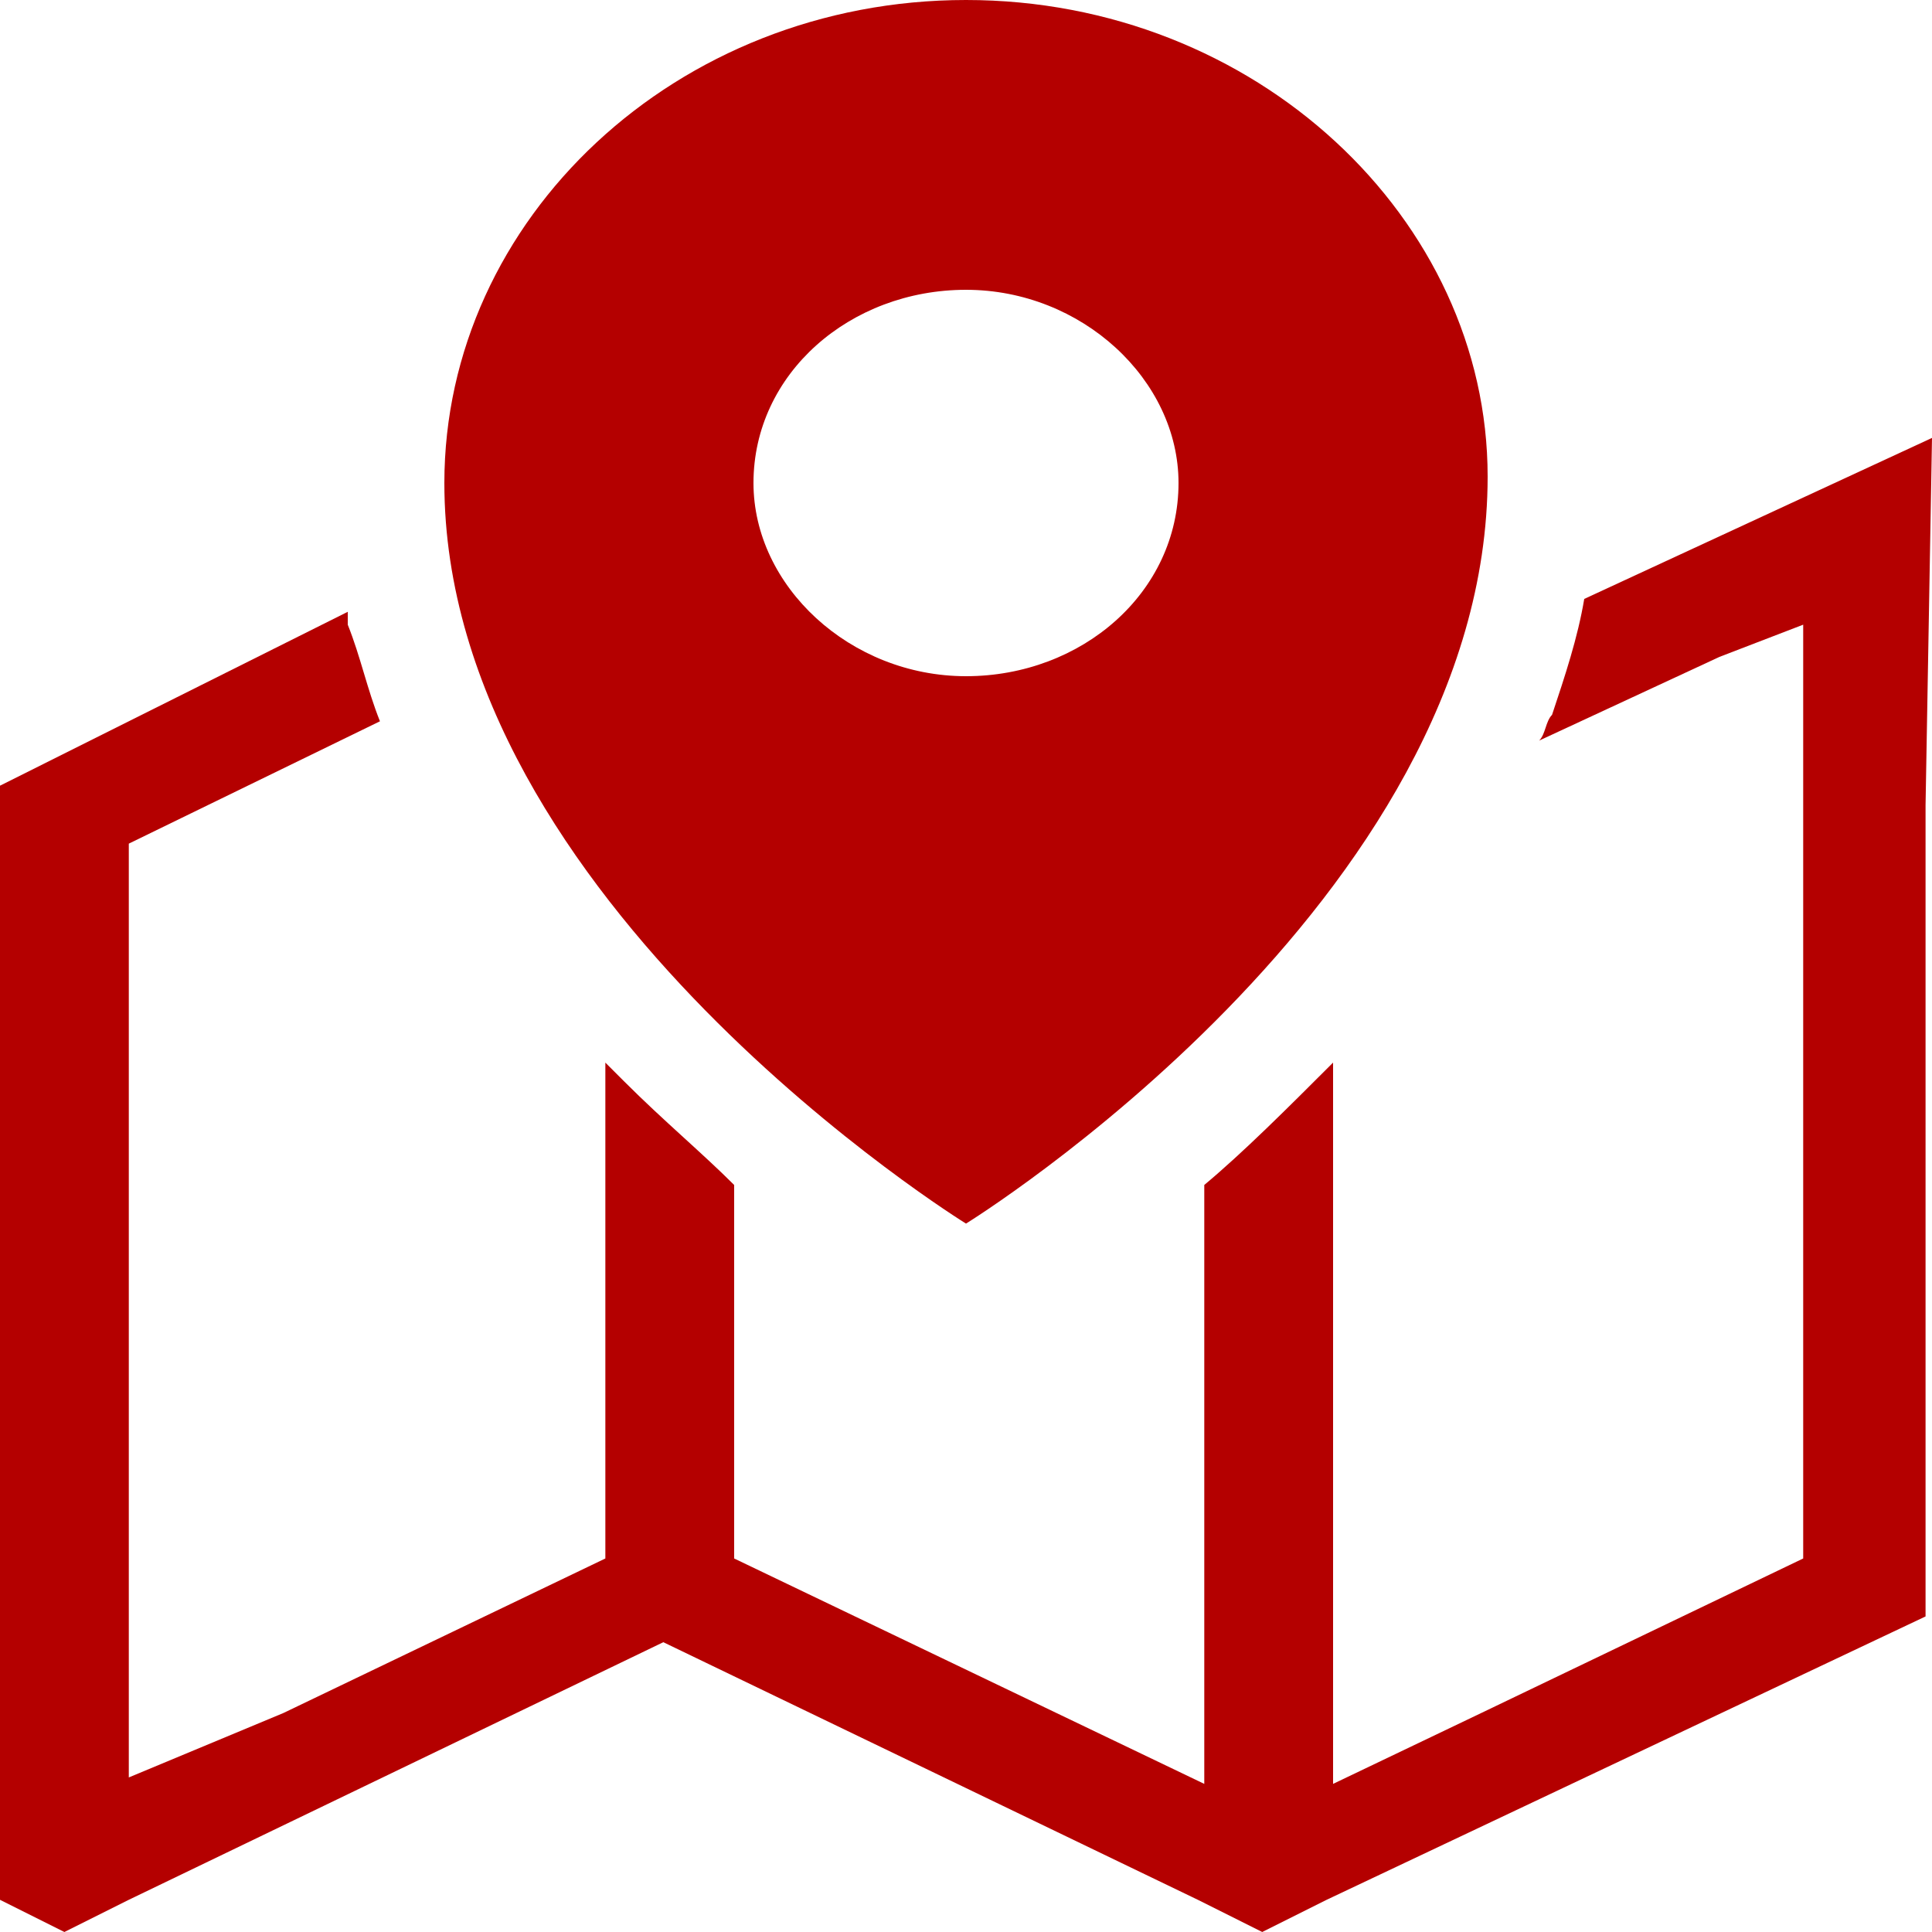 <?xml version="1.0" encoding="utf-8"?>
<!-- Generator: Adobe Illustrator 27.1.1, SVG Export Plug-In . SVG Version: 6.00 Build 0)  -->
<svg version="1.1" id="レイヤー_1" xmlns="http://www.w3.org/2000/svg" xmlns:xlink="http://www.w3.org/1999/xlink" x="0px"
	 y="0px" width="30px" height="30px" viewBox="0 0 30 30" style="enable-background:new 0 0 30 30;" xml:space="preserve">
<style type="text/css">
	.st0{fill:#B40000;}
</style>
<g>
	<path class="st0" d="M15,19c0,0,8.1-5,8.1-11.6C23.1,3.4,19.5,0,15,0c-4.5,0-8.1,3.4-8.1,7.5C6.9,14,15,19,15,19z M15,4.5
		c1.8,0,3.3,1.4,3.3,3c0,1.7-1.5,3-3.3,3c-1.8,0-3.3-1.4-3.3-3C11.7,5.8,13.2,4.5,15,4.5z"/>
	<path class="st0" d="M30,6.8L30,6.8L30,6.8l-5.4,2.5c-0.1,0.6-0.3,1.2-0.5,1.8c-0.1,0.1-0.1,0.3-0.2,0.4l0,0c0,0,0,0,0,0l2.8-1.3
		L28,9.7v14.5l-5,2.4l-2.3,1.1v-6.4l0-4.8c0,0,0,0,0,0v0c-0.7,0.7-1.4,1.4-2,1.9v6.4l0,2.9l-7.3-3.5v-5.8c-0.5-0.5-1.1-1-1.7-1.6
		c-0.1-0.1-0.2-0.2-0.3-0.3v0c0,0,0,0,0,0v7.7l-5,2.4L2,27.6V13.1l3.9-1.9c-0.2-0.5-0.3-1-0.5-1.5c0-0.1,0-0.1,0-0.2l0,0
		c0,0,0,0,0,0L1,11.7l-1,0.5v17.3L1,30l1-0.5l8.3-4l8.3,4l1,0.5l1-0.5l9.3-4.4V12.5L30,6.8z"/>
</g>
</svg>
